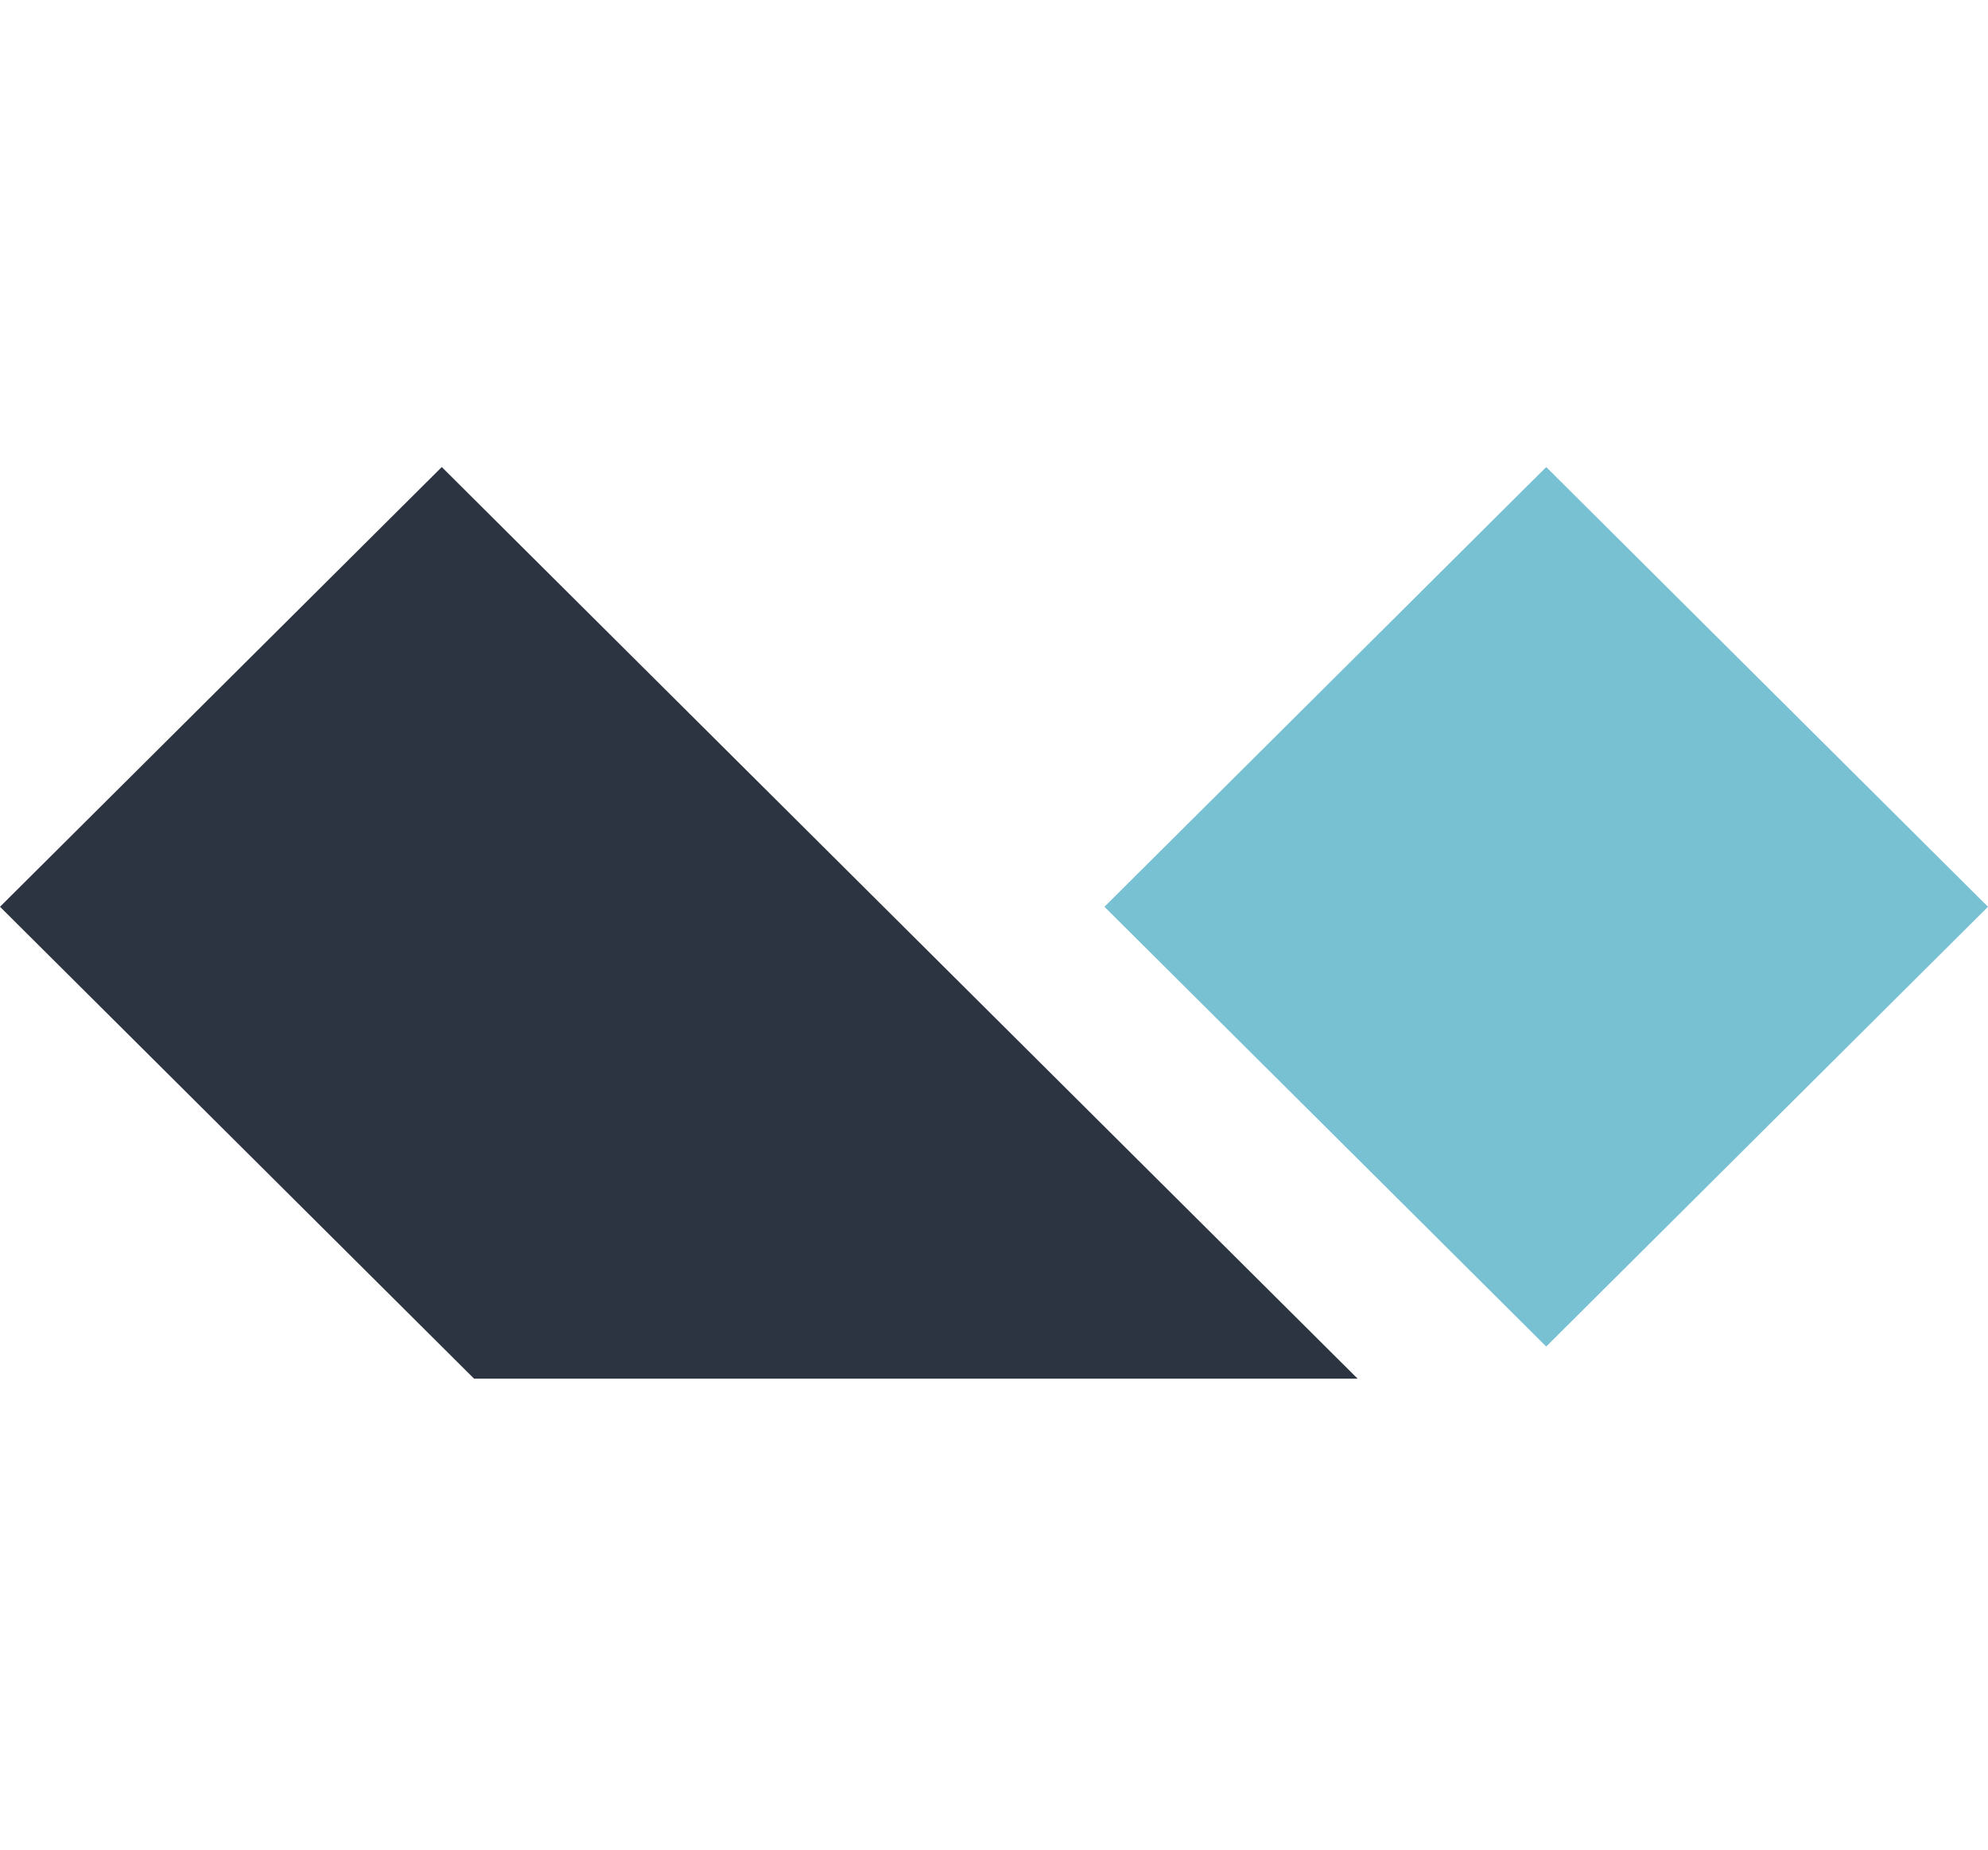 <svg xmlns="http://www.w3.org/2000/svg" width="550" height="512" viewBox="0 0 256 118">
    <path fill="#77C1D2" d="M199.111 0L256 56.639l-56.889 56.64l-56.889-56.64z"/><path fill="#2D3441" d="m56.889 0l117.938 117.421H61.049L0 56.639z"/>
</svg>
